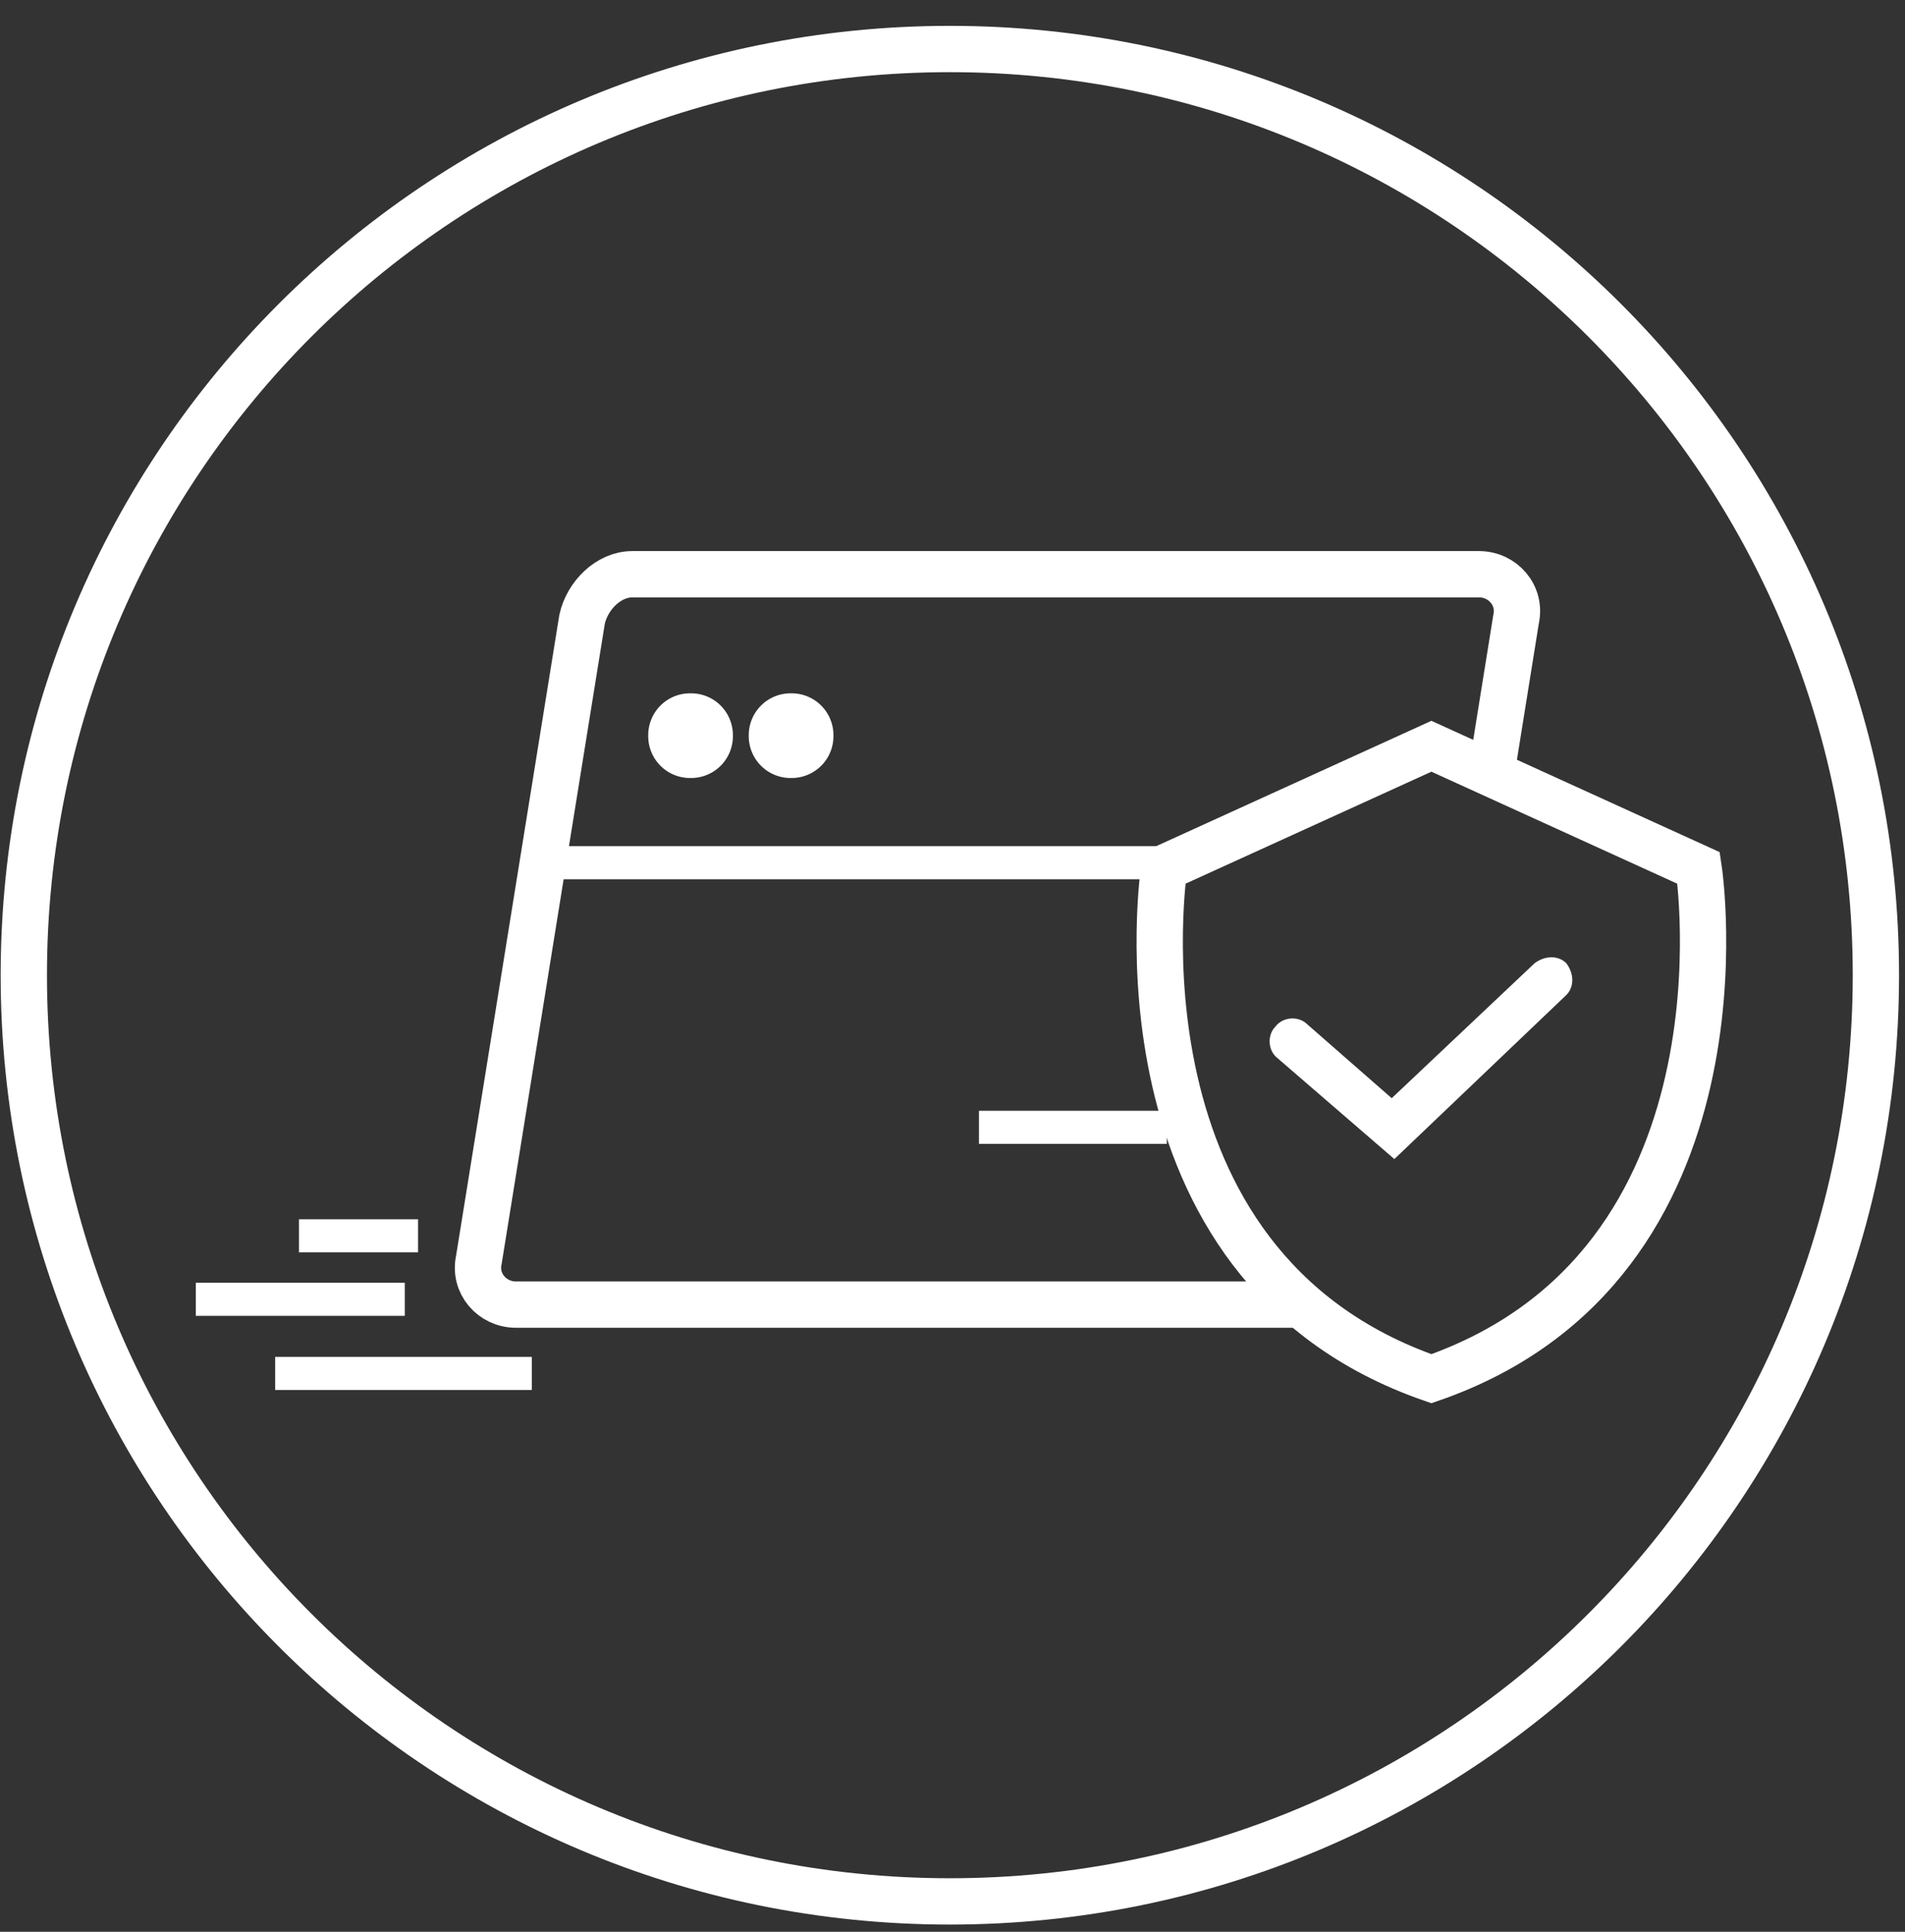 <svg xmlns="http://www.w3.org/2000/svg" xmlns:xlink="http://www.w3.org/1999/xlink" width="72" height="73" fill="none"><rect width="100%" height="100%" fill="#333333" stroke="none"/><g stroke="#fff"><g stroke-miterlimit="10" stroke-width="1.75"><path d="M35.9 71.852c19.33 0 35-15.67 35-35s-15.67-35-35-35-35 15.67-35 35 15.67 35 35 35z"/><path d="M49 49.3H19.5c-.9 0-1.6-.8-1.4-1.7L22 23.4c.2-.9 1-1.7 1.9-1.7h32c.9 0 1.6.8 1.4 1.7l-.9 5.6"/></g><path d="M15.8 46.7h-4.5m32.8-4.1H37m-21.7 6.5H7.4m12.7 2.8h-9.7m10.4-19.3h23.3" stroke-miterlimit="10" stroke-width="1.25"/></g><g fill="#fff"><use xlink:href="#B"/><use xlink:href="#B" x="3.8"/></g><path d="M54.1 28.2l10.1 4.6s2.3 15-10.1 19.3C41.7 47.8 44 32.8 44 32.8l10.1-4.6z" stroke="#fff" stroke-width="1.75" stroke-miterlimit="10"/><path d="M52.7 43.8L48.3 40c-.4-.3-.4-.9-.1-1.2.3-.4.9-.4 1.2-.1l3.2 2.8 5.4-5.1c.4-.3.9-.3 1.2 0 .3.4.3.9 0 1.2l-6.5 6.2z" fill="#fff"/><defs ><path id="B" d="M27.7 27.8a1.58 1.58 0 0 1-1.6 1.6 1.58 1.58 0 0 1-1.6-1.6 1.58 1.58 0 0 1 1.6-1.6 1.58 1.58 0 0 1 1.6 1.6z"/></defs></svg>